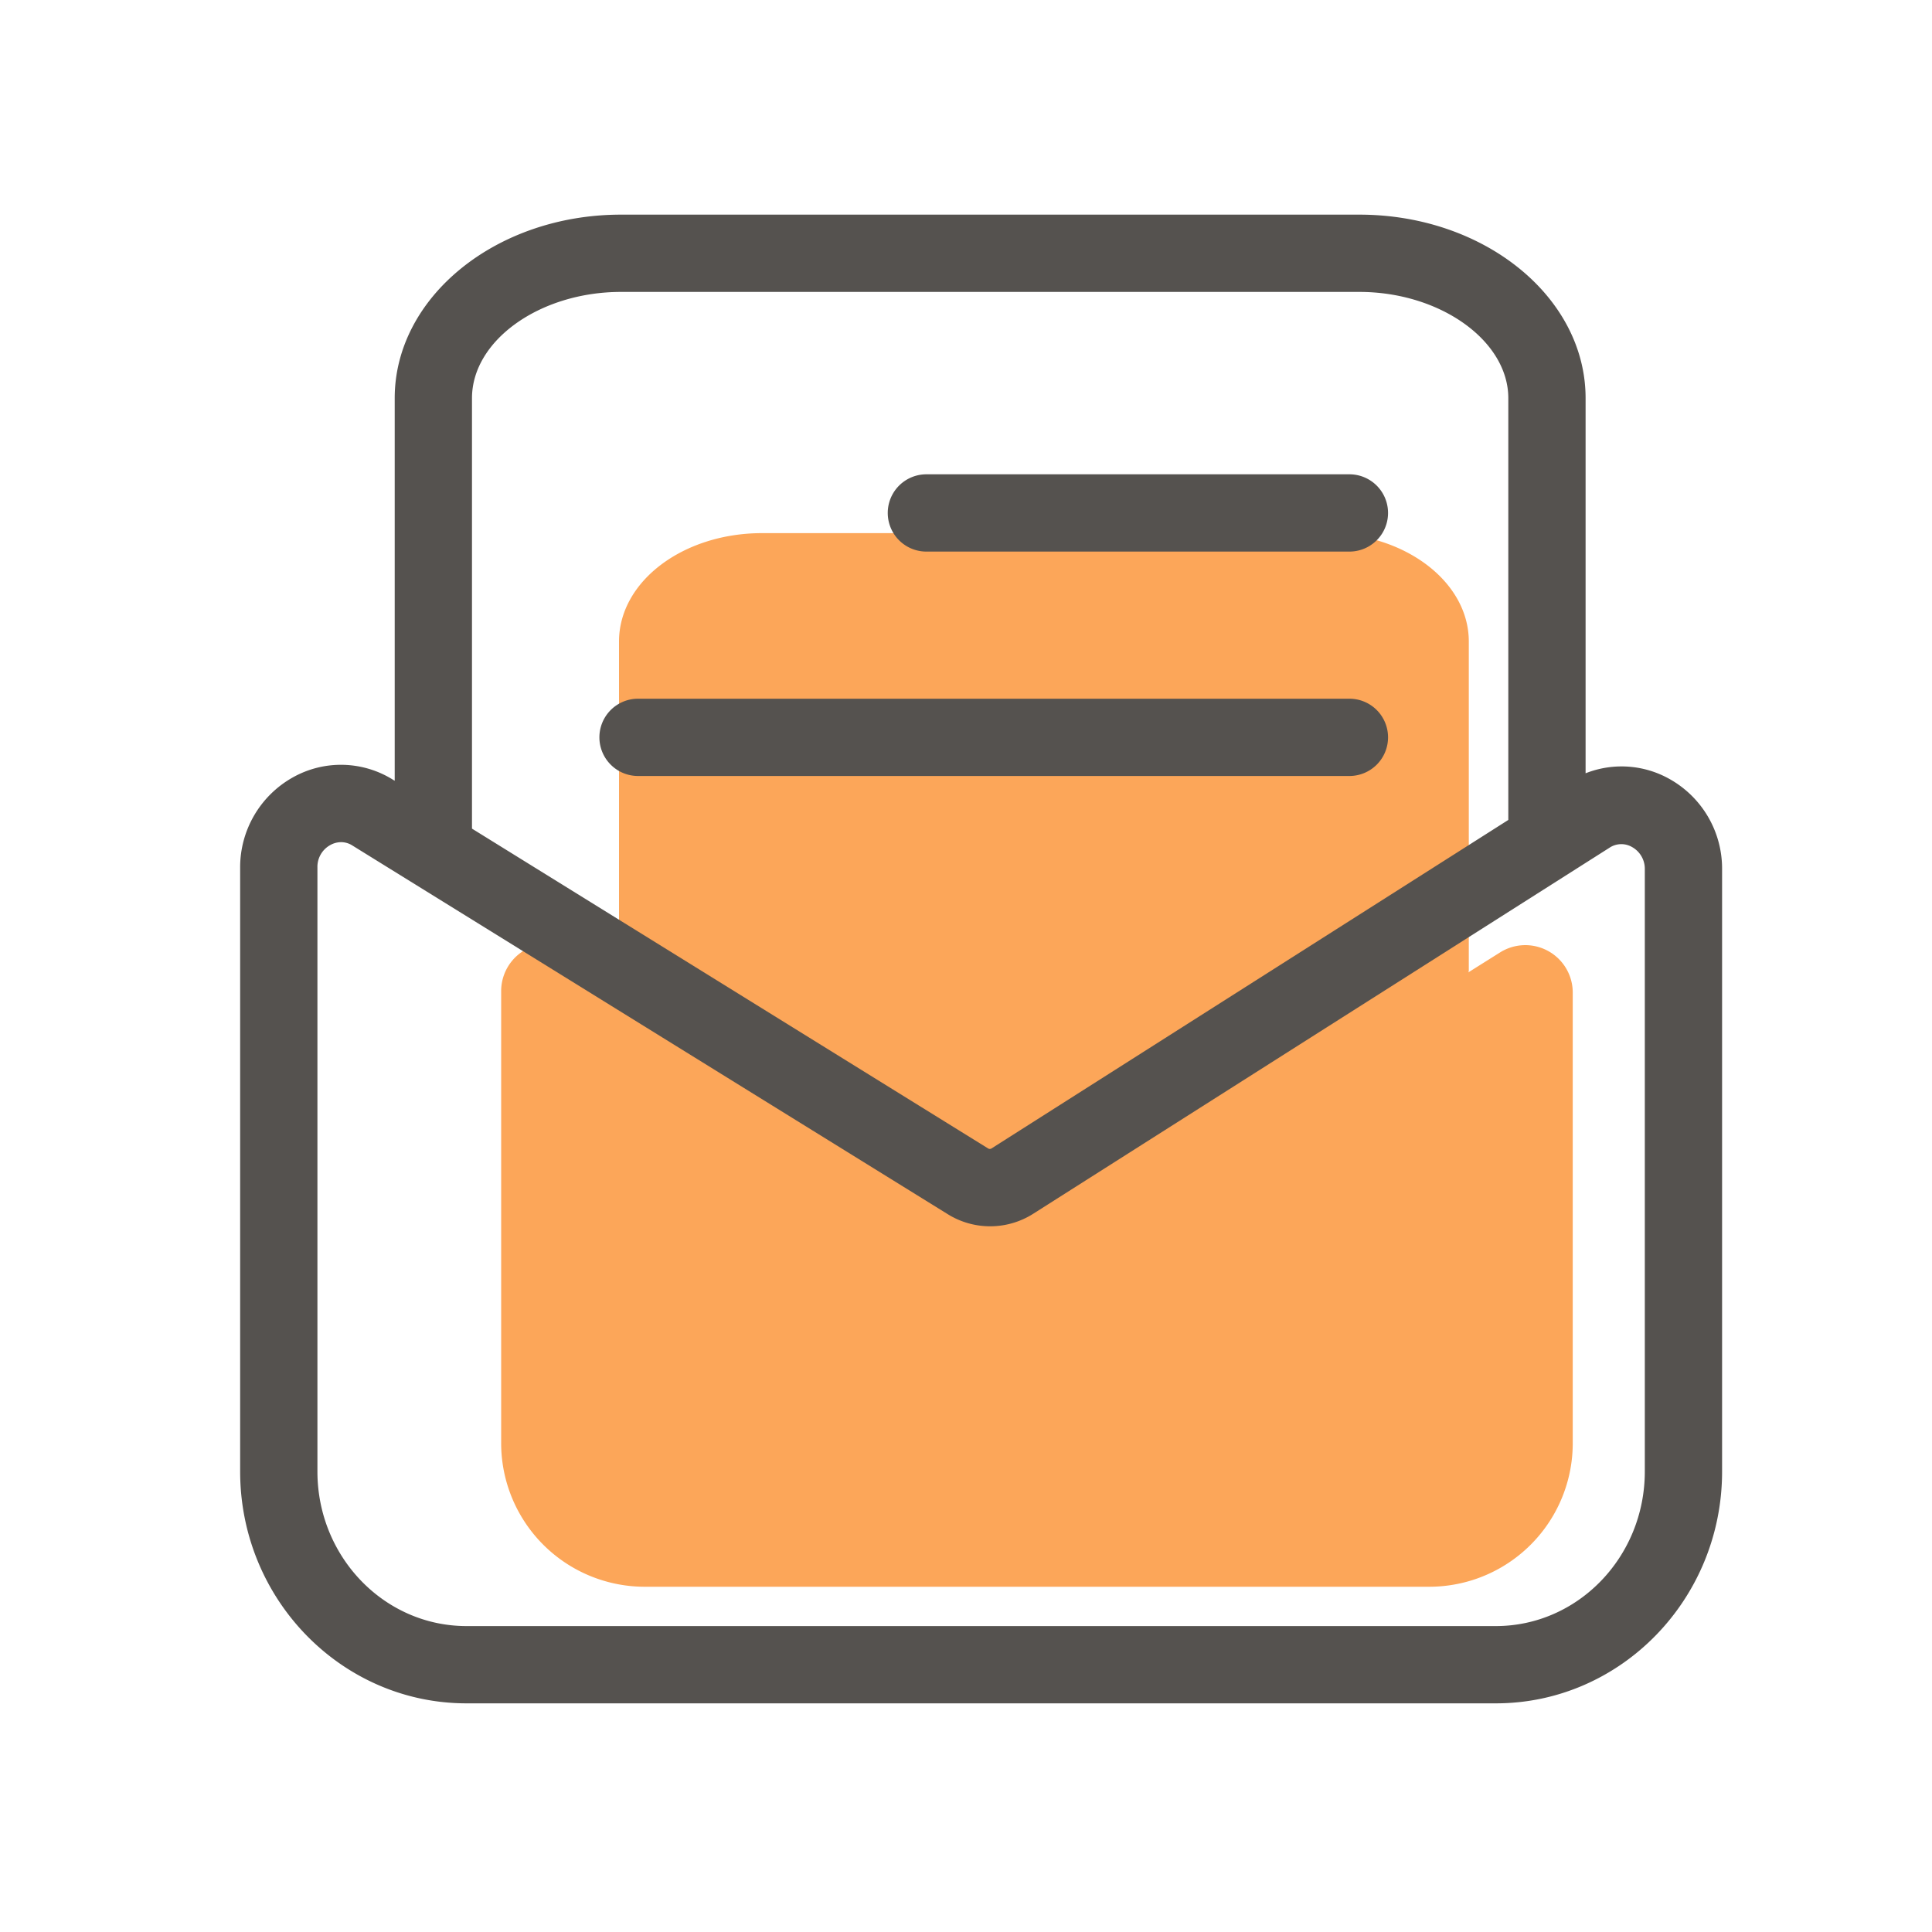 <?xml version="1.0" standalone="no"?><!DOCTYPE svg PUBLIC "-//W3C//DTD SVG 1.1//EN" "http://www.w3.org/Graphics/SVG/1.1/DTD/svg11.dtd"><svg t="1745252340437" class="icon" viewBox="0 0 1024 1024" version="1.1" xmlns="http://www.w3.org/2000/svg" p-id="1568" xmlns:xlink="http://www.w3.org/1999/xlink" width="200" height="200"><path d="M795.187 504.73l-16.947 10.65 0.256-0.717V340.019c0-31.744-33.997-57.446-75.878-57.446H403.917c-41.882 0-75.827 25.6-75.827 57.446v174.643l0.563 4.454-24.934-15.36a25.139 25.139 0 0 0-38.093 21.658v238.95a76.134 76.134 0 0 0 75.878 76.646H757.76a76.083 76.083 0 0 0 75.827-76.39v-238.336a25.139 25.139 0 0 0-38.4-21.555z" fill="#FCA659" p-id="1569"></path><path d="M884.685 412.774a51.814 51.814 0 0 0-44.288-2.918V211.046c0-53.709-53.811-97.28-119.91-97.28H329.114c-66.15 0-119.91 43.725-119.91 97.28v202.752l-0.717-0.41a52.07 52.07 0 0 0-53.402-1.28 54.579 54.579 0 0 0-27.802 47.718v320.102c0 67.789 53.811 122.88 119.962 122.88h545.587c66.099 0 119.91-55.091 119.91-122.88V460.8a54.426 54.426 0 0 0-28.058-48.026zM250.163 211.046c0-30.72 36.147-56.32 78.95-56.32h391.373c42.803 0 78.95 25.856 78.95 56.32v223.539l-273.869 174.08a1.69 1.69 0 0 1-1.894 0l-273.51-169.472z m621.619 568.883c0 45.21-35.43 81.92-78.95 81.92H247.245c-43.571 0-79.002-36.71-79.002-81.92V459.827a13.158 13.158 0 0 1 6.81-11.93 11.827 11.827 0 0 1 5.734-1.536 11.11 11.11 0 0 1 6.093 1.843l315.187 195.174a42.547 42.547 0 0 0 45.466 0l305.51-194.048a11.315 11.315 0 0 1 11.93-0.41 13.21 13.21 0 0 1 6.81 11.878z" fill="#55524F" p-id="1570"></path><path d="M735.693 390.81a20.48 20.48 0 0 0-20.48-20.48H338.176a20.48 20.48 0 0 0 0 40.96h377.037a20.48 20.48 0 0 0 20.48-20.48zM491.008 292.352h224.205a20.48 20.48 0 0 0 0-40.96H491.008a20.48 20.48 0 0 0 0 40.96z" fill="#55524F" p-id="1571"></path></svg>